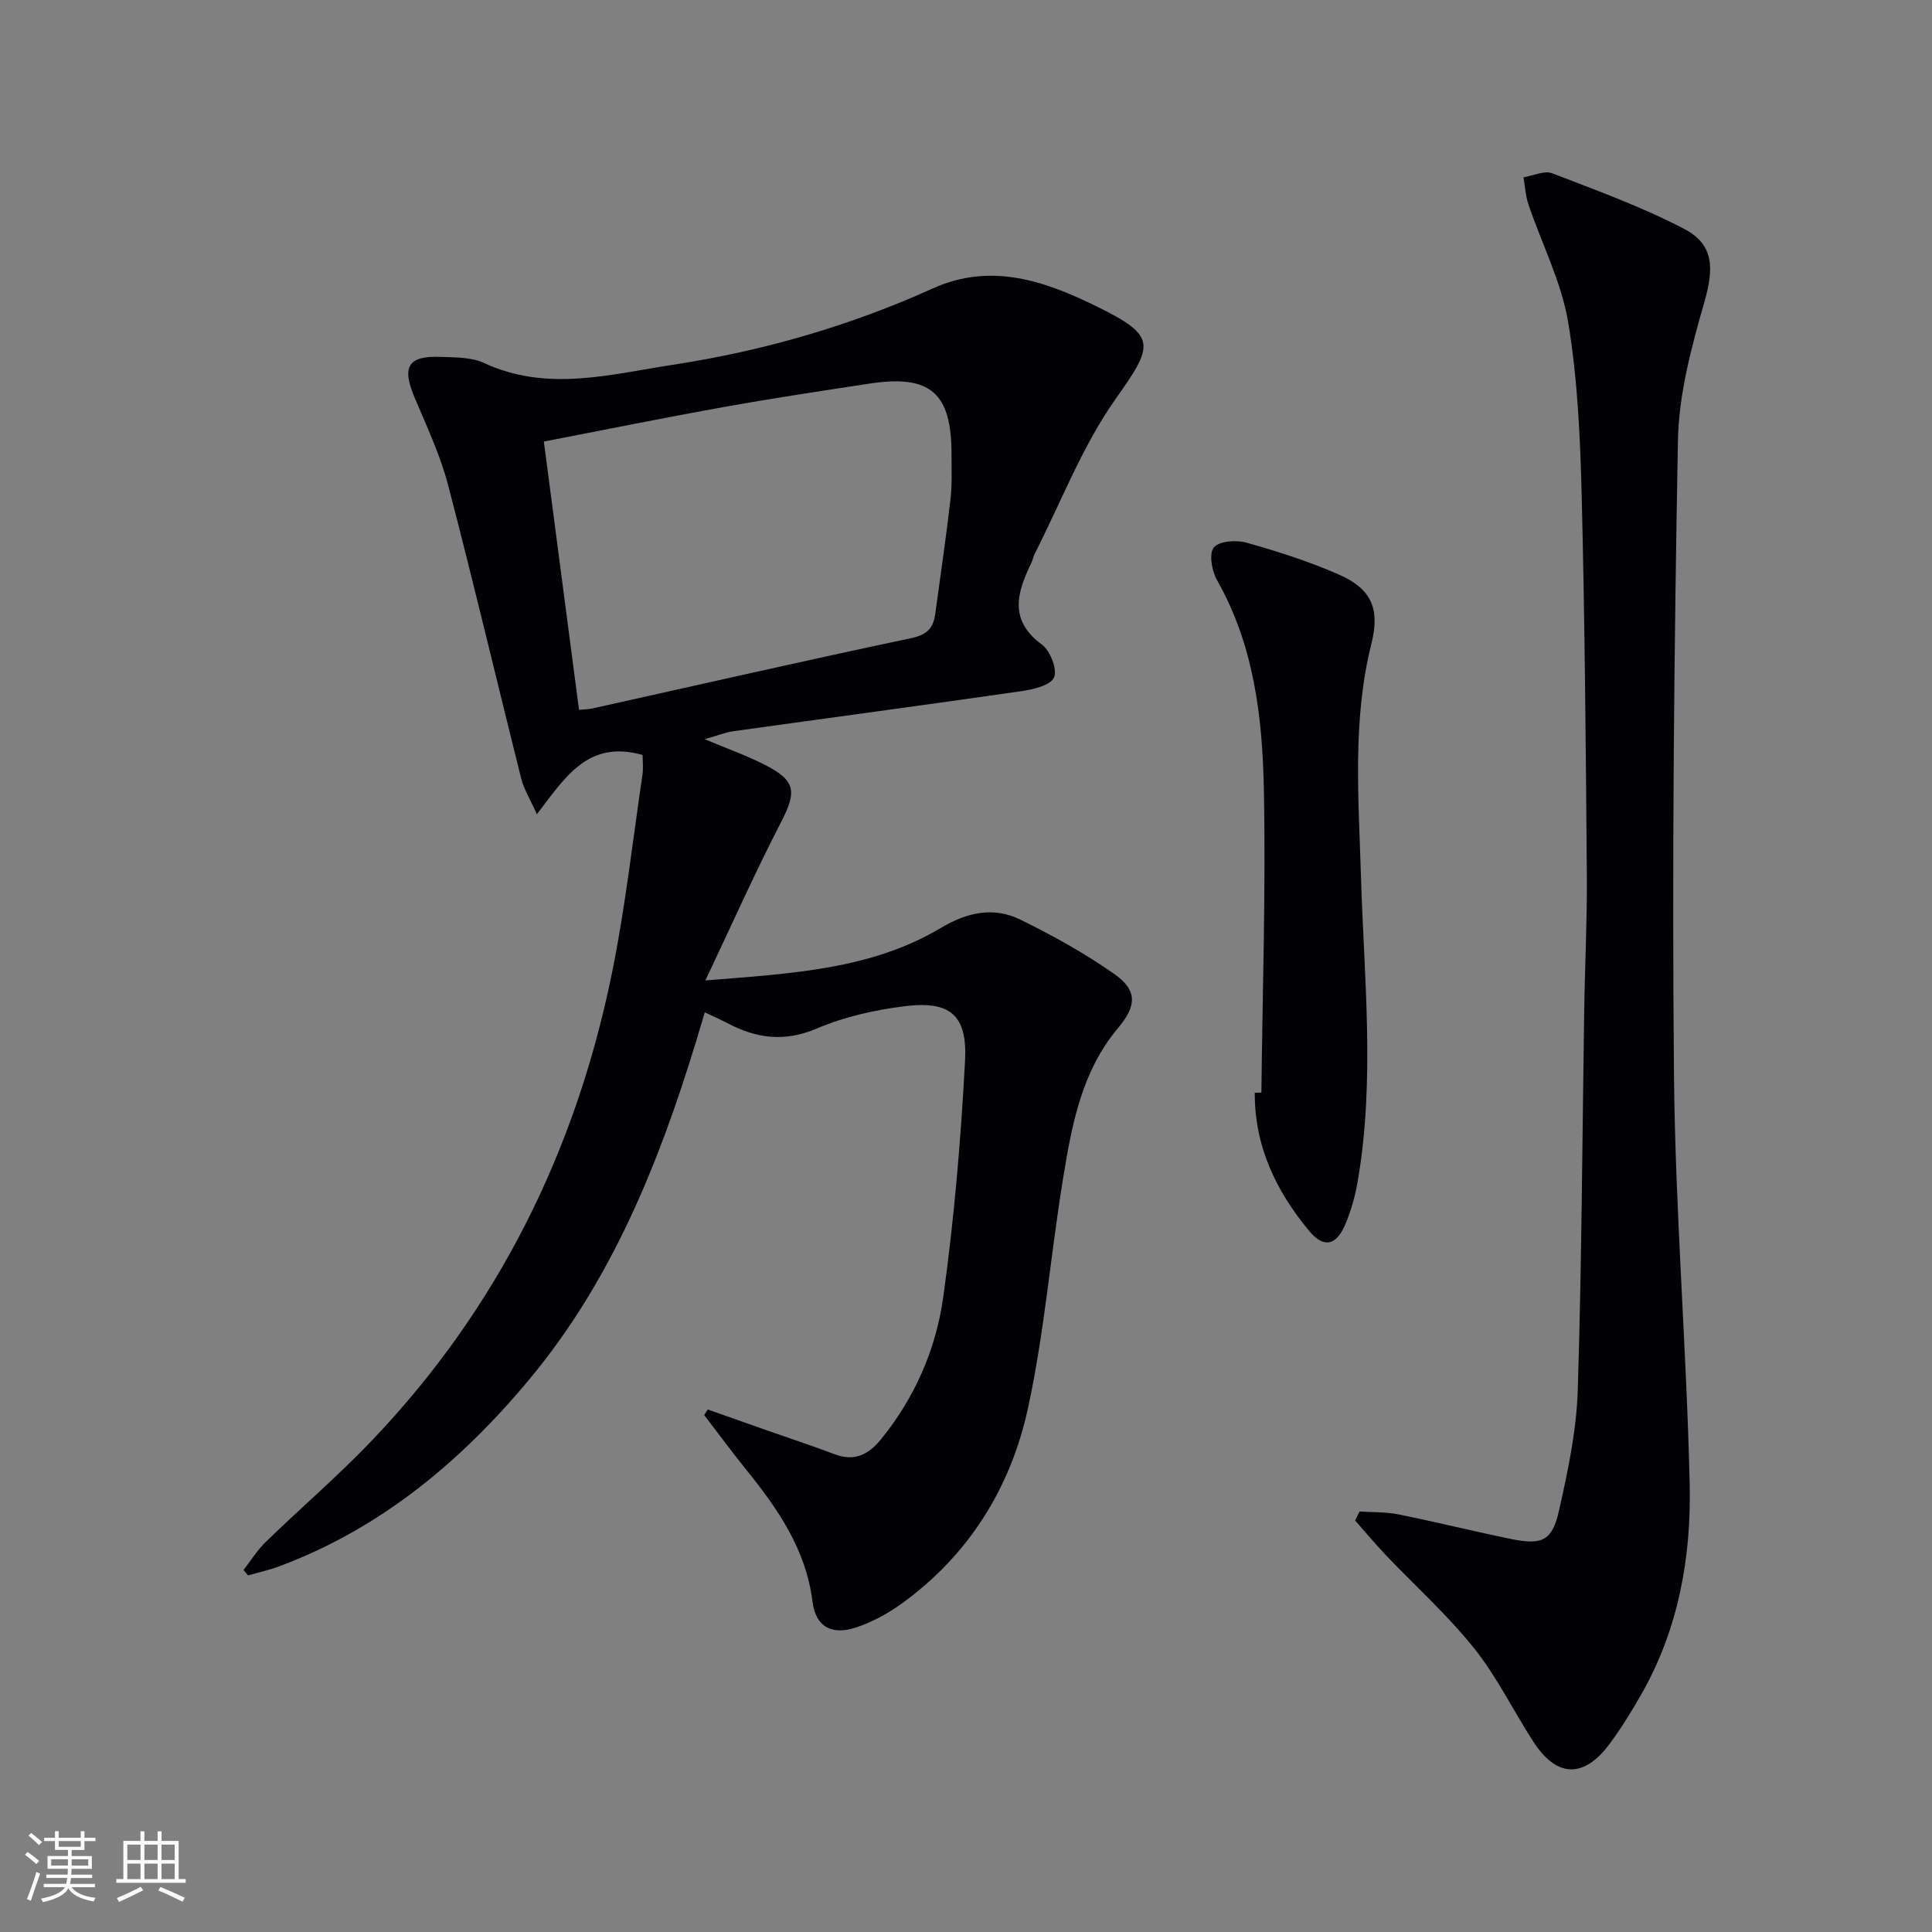 <svg enable-background="new 0 0 400 400" viewBox="0 0 400 400" xmlns="http://www.w3.org/2000/svg"><rect x="0" y="0" width="400" height="400" fill="#808080" stroke="none"/><g fill="#010106"><path d="m133.04 156.31c-11.28-3.2-15.99 4.57-21.89 12.28-1.49-3.35-2.71-5.26-3.23-7.35-5.08-20.27-9.86-40.62-15.15-60.83-1.63-6.22-4.43-12.16-6.94-18.12-2.7-6.41-1.36-8.69 5.52-8.4 2.97.12 6.25.05 8.83 1.25 13.07 6.08 26.14 2.37 39.16.38 18.63-2.85 36.61-8.04 53.83-15.82 12-5.42 23.17-1.53 33.9 3.75 12.53 6.17 11.85 7.91 3.93 19.11-6.91 9.77-11.29 21.32-16.78 32.1-.3.59-.39 1.28-.68 1.87-2.97 6.11-4.75 11.83 2.18 16.93 1.73 1.27 3.23 5.17 2.5 6.8-.74 1.65-4.32 2.49-6.78 2.84-19.88 2.87-39.78 5.52-59.67 8.3-1.57.22-3.08.85-5.87 1.64 4.84 2.04 8.65 3.38 12.22 5.19 6.73 3.4 6.9 5.58 3.5 12.16-5.3 10.25-9.99 20.82-15.58 32.6 18.04-1.45 34.3-2.27 48.73-10.86 5.47-3.26 10.93-4.46 16.51-1.72 6.67 3.27 13.24 6.92 19.32 11.17 4.96 3.46 4.76 6.65.85 11.3-7.51 8.94-9.53 19.98-11.33 30.96-2.6 15.88-3.88 32.02-7.29 47.71-3.58 16.49-12.27 30.48-26.28 40.55-2.8 2.01-5.97 3.73-9.23 4.82-5.12 1.72-8.44-.1-9.1-5.33-1.36-10.78-7.13-19.15-13.67-27.24-3.01-3.72-5.84-7.59-8.76-11.38.25-.38.49-.77.74-1.15 4.07 1.44 8.15 2.88 12.22 4.31 4.69 1.65 9.42 3.2 14.06 4.96 4.11 1.56 7.03.05 9.59-3.1 7.01-8.61 11.38-18.65 12.88-29.38 2.27-16.22 3.65-32.59 4.52-48.95.51-9.52-3.08-12.49-12.44-11.34-6.19.76-12.53 2.18-18.24 4.62-6.7 2.86-12.52 2.06-18.54-1.12-1.32-.7-2.69-1.29-4.66-2.23-.67 2.22-1.25 4.22-1.86 6.21-7.69 25.12-17.42 49.3-34.44 69.75-14.13 16.98-30.75 30.88-51.78 38.73-2.1.79-4.32 1.27-6.48 1.9-.31-.38-.63-.75-.94-1.13 1.53-1.96 2.86-4.13 4.63-5.84 7.28-7.07 15.02-13.69 22.01-21.03 26.06-27.33 42.16-59.94 49.65-96.77 2.74-13.46 4.26-27.16 6.27-40.76.26-1.58.06-3.22.06-4.34zm-20.44-64.89c2.46 18.77 4.86 37.06 7.28 55.55 1.2-.12 2.02-.12 2.81-.3 21.98-4.88 43.94-9.9 65.97-14.55 3.28-.69 4.57-2.07 4.97-4.99 1.07-7.89 2.23-15.77 3.15-23.68.36-3.12.22-6.31.22-9.47.01-12.64-4.4-16.47-16.92-14.57-9.99 1.52-19.98 3.02-29.92 4.81-12.53 2.24-25 4.77-37.56 7.2z"/><path d="m281.48 312.94c2.69.18 5.44.07 8.06.6 7.81 1.58 15.55 3.5 23.35 5.1 6.35 1.3 8.48.38 9.88-5.85 1.85-8.22 3.63-16.62 3.89-25 .83-26.29.93-52.61 1.34-78.91.14-9.15.61-18.29.54-27.44-.21-26.14-.41-52.29-1.06-78.43-.3-12.11-.82-24.33-2.8-36.25-1.39-8.36-5.47-16.27-8.23-24.42-.6-1.78-.7-3.74-1.03-5.62 1.99-.33 4.3-1.47 5.92-.85 9.24 3.55 18.6 6.96 27.35 11.52 6.26 3.27 6.14 8.27 4.2 15.07-2.67 9.34-5.31 19.07-5.49 28.68-.81 43.79-1.23 87.6-.82 131.4.26 28.25 2.61 56.48 3.25 84.74.34 15.05-2.29 29.84-9.87 43.26-2.04 3.61-4.24 7.17-6.71 10.51-5.34 7.2-10.95 7.02-15.79-.46-4.15-6.41-7.52-13.4-12.25-19.32-5.48-6.86-12.1-12.8-18.18-19.19-2.24-2.35-4.32-4.85-6.47-7.28.31-.62.62-1.24.92-1.86z"/><path d="m261.16 226.21c.22-20.93.93-41.87.51-62.79-.3-14.95-2.04-29.84-9.71-43.33-1.07-1.89-1.69-5.48-.65-6.74 1.1-1.34 4.65-1.6 6.75-1 6.52 1.84 13.03 3.91 19.22 6.64 6.69 2.95 8.45 7.09 6.66 14.25-3.98 15.91-2.65 31.99-2.17 48.11.63 21.07 2.95 42.19-.67 63.22-.53 3.08-1.39 6.18-2.63 9.05-1.88 4.35-4.46 4.79-7.43 1.22-6.87-8.27-11.32-17.57-11.25-28.6.45-.02.91-.03 1.37-.03z"/></g><path d="m5.17 384 .55-.58c.85.61 1.65 1.24 2.4 1.87l-.59.64c-.83-.73-1.62-1.38-2.36-1.93m1.22 9.53-.82-.34c.71-1.76 1.37-3.64 1.98-5.63.24.13.5.25.76.36-.6 1.67-1.24 3.54-1.92 5.61m-.5-13.5.57-.54c.56.44 1.31 1.06 2.26 1.87l-.64.64c-.68-.66-1.41-1.32-2.19-1.97m3.25.46h2.24v-1.36h.77v1.36h4.57v-1.36h.76v1.36h2.28v.69h-2.28v1.84h-2.64v1.26h4.18v2.64h-4.21c0 .45-.02.86-.05 1.21h4.32v.69h-4.38c-.04.34-.1.75-.19 1.22h5.15v.69h-4.82c.87 1.19 2.51 1.92 4.93 2.19-.17.32-.3.57-.37.76-2.77-.49-4.52-1.41-5.26-2.76-.56 1.26-2.3 2.23-5.24 2.9-.12-.24-.26-.48-.43-.72 2.73-.55 4.38-1.34 4.96-2.38h-4.38v-.69h4.65c.1-.38.17-.79.21-1.22h-4.32v-.69h4.4c.03-.34.05-.75.05-1.21h-4.2v-2.64h4.23v-1.26h-2.69v-1.84h-2.24zm1.46 4.46v1.29h3.45c.01-.4.02-.57.01-.53v-.32-.45h-3.46zm1.55-2.59h4.57v-1.19h-4.57zm6.11 2.59h-3.42v.77c-.01.19-.01.37-.02.53h3.44z" fill="#fafafc"/><path d="m32.63 379.16h.82v1.98h3.54v7.89h1.46v.78h-14.37v-.78h1.46v-7.89h3.54v-1.98h.82v1.98h2.73zm-3.49 11.48.5.73c-1.61.82-3.28 1.63-5 2.41-.13-.27-.28-.55-.44-.82 1.75-.72 3.4-1.49 4.94-2.32m-2.78-5.55h2.73v-3.18h-2.73zm0 3.95h2.73v-3.2h-2.73zm3.54-3.95h2.73v-3.18h-2.73zm0 3.95h2.73v-3.2h-2.73zm7.89 4.68c-1.84-.92-3.51-1.7-5.02-2.32l.45-.73c1.89.8 3.57 1.55 5.04 2.23zm-1.62-11.81h-2.73v3.18h2.73zm-2.73 7.13h2.73v-3.2h-2.73z" fill="#fafafc"/></svg>
